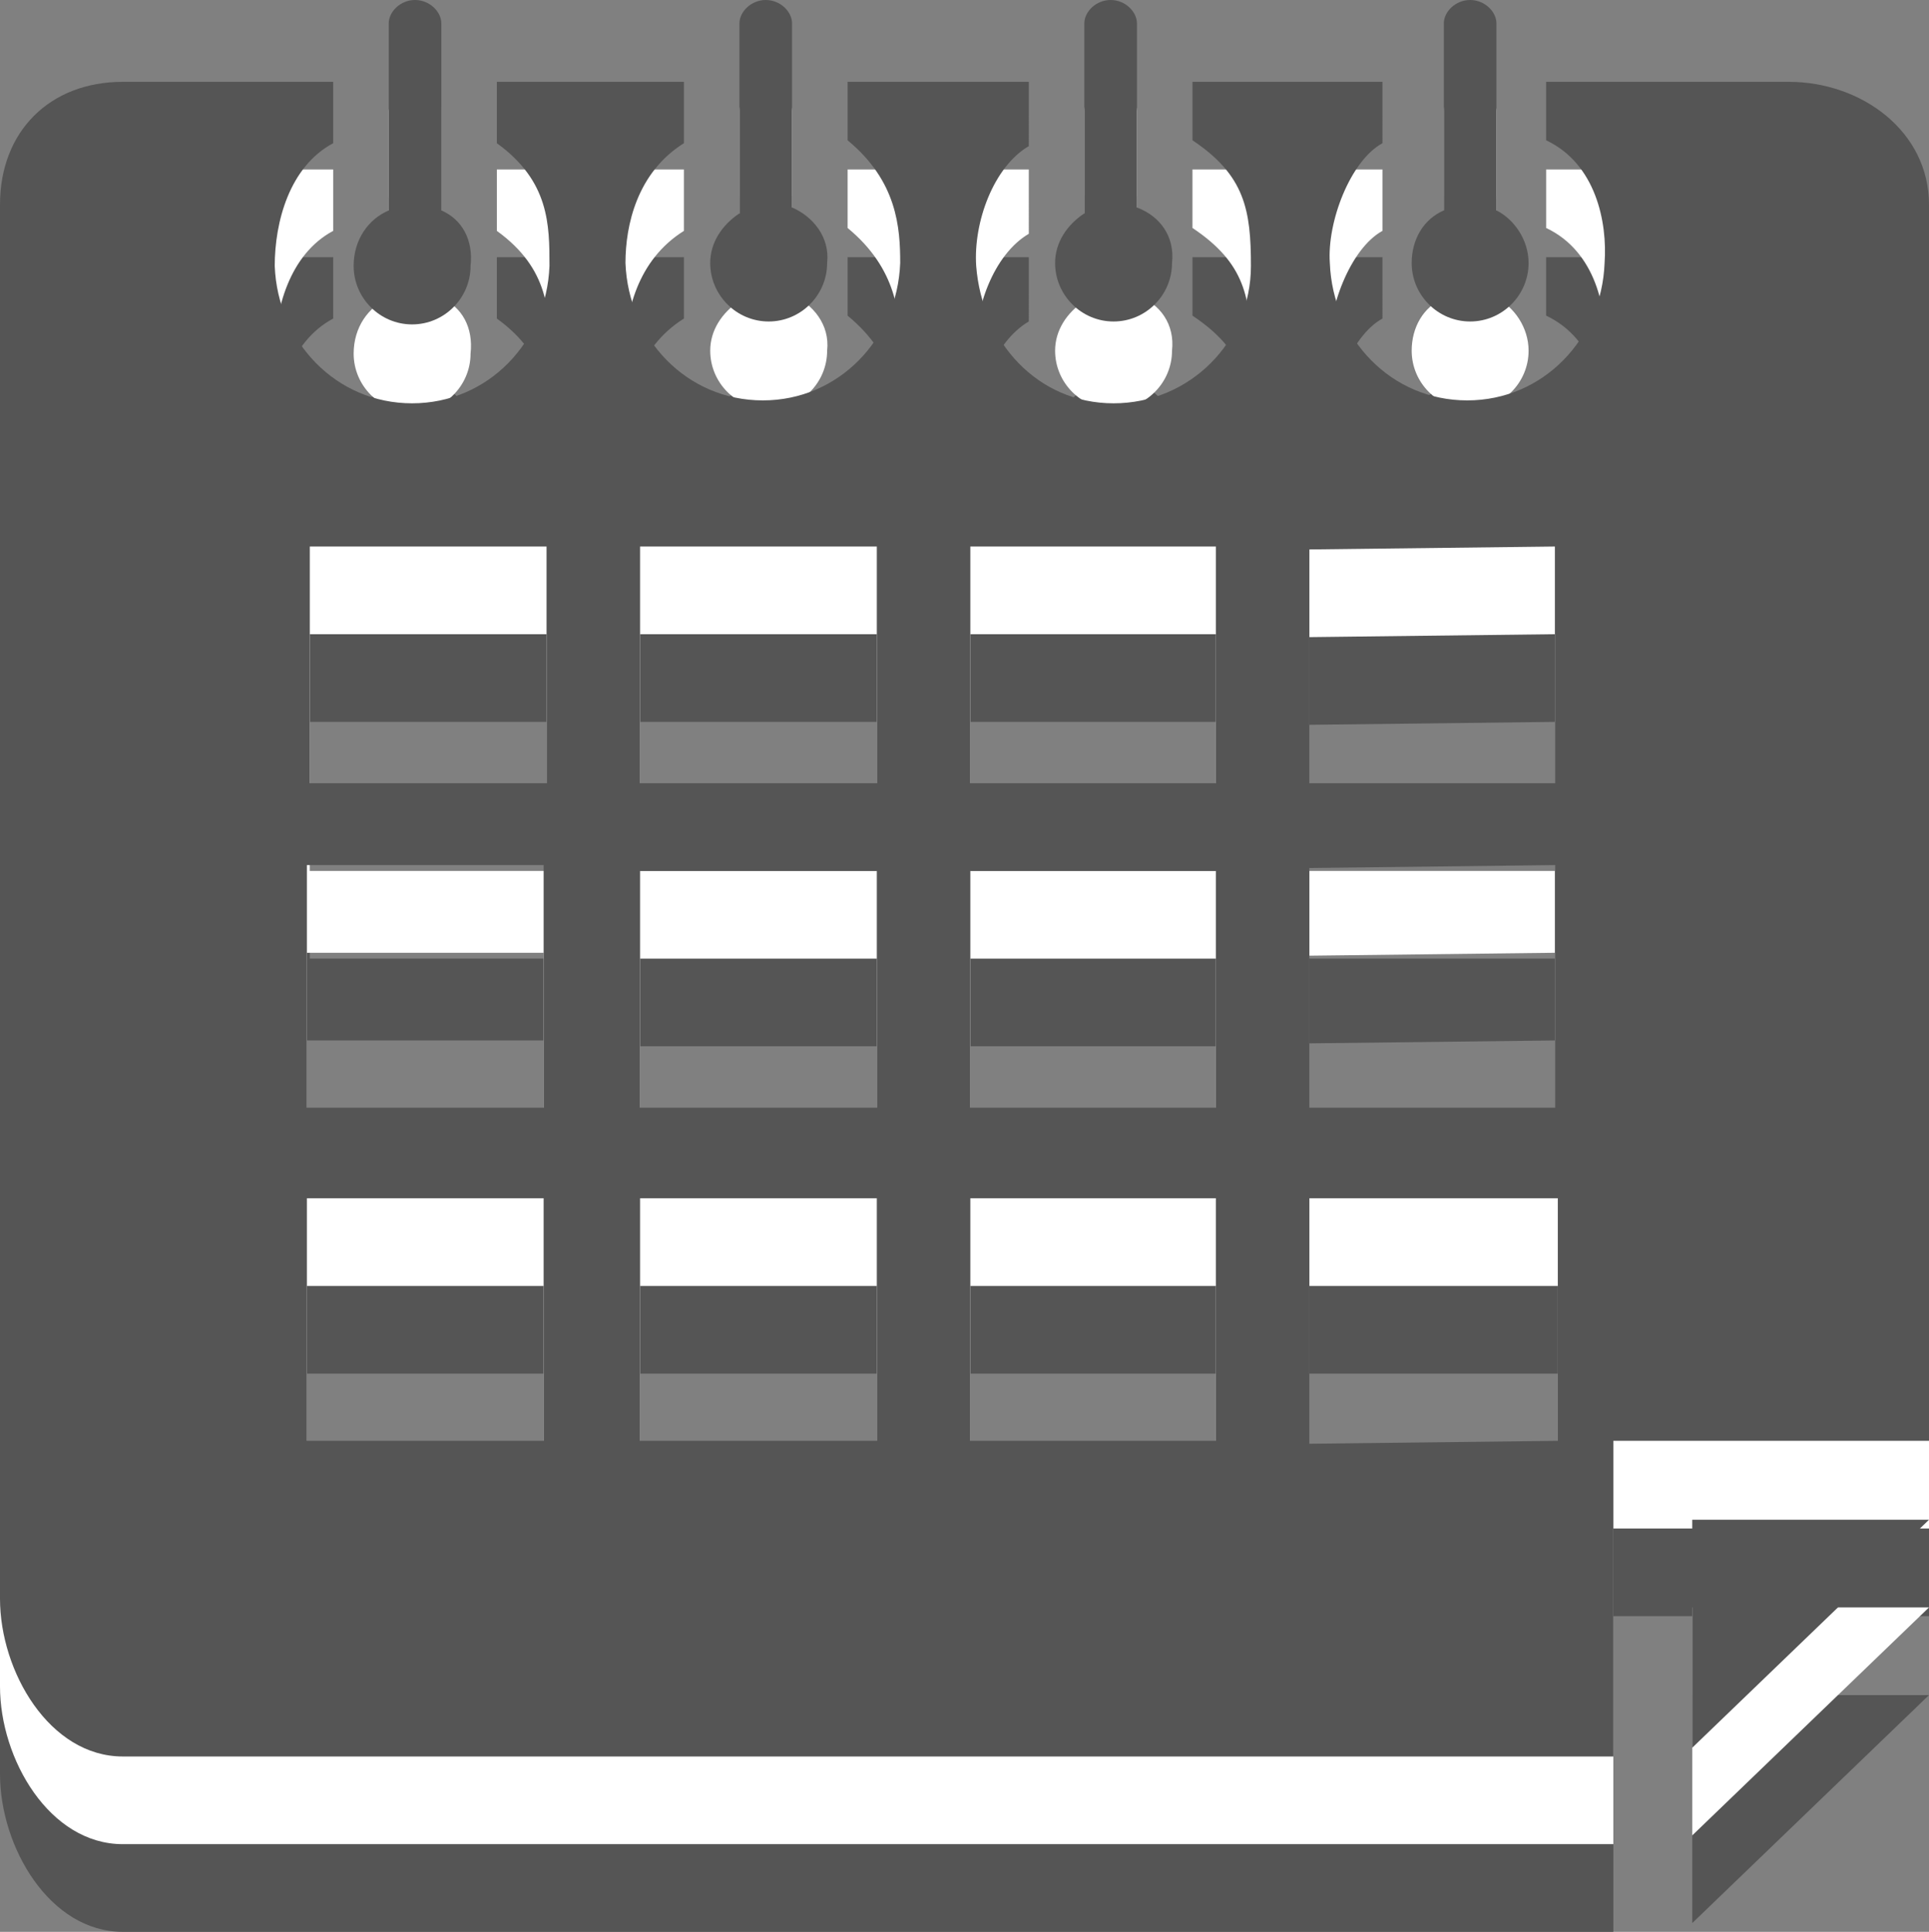 <?xml version="1.0" encoding="utf-8"?>
<!-- Generator: Adobe Illustrator 21.1.0, SVG Export Plug-In . SVG Version: 6.00 Build 0)  -->
<svg version="1.1" id="Ebene_1" xmlns="http://www.w3.org/2000/svg" xmlns:xlink="http://www.w3.org/1999/xlink" x="0px" y="0px"
	 viewBox="0 0 66 66.1" style="enable-background:new 0 0 66 66.1;" xml:space="preserve">
<rect x="0" y="0" width="66" height="66.1" fill="#808080" stroke="none"/>
<style type="text/css">
	.st0{fill:#555555;}
	.st1{fill:#FFFFFF;}
</style>
<g id="calendar_3_">
	<polygon id="XMLID_348_" class="st0" points="58.9,58 57.9,58 57.9,64.3 57.9,65.8 66,58 65.3,58 	"/>
	<path id="XMLID_347_" class="st0" d="M15.1,13.2v-2v-1V6.8c0-0.4-0.4-0.8-0.9-0.8c-0.5,0-0.9,0.4-0.9,0.8v3.4v1v2
		c-0.7,0.3-1.2,1-1.2,1.9c0,1.1,0.9,2,2,2c1.1,0,2-0.9,2-2C16.2,14.2,15.8,13.5,15.1,13.2z"/>
	<path id="XMLID_346_" class="st0" d="M27.1,13.1v-1.9v-1V6.8c0-0.4-0.4-0.8-0.9-0.8c-0.5,0-0.9,0.4-0.9,0.8v3.4v1v2.1
		c-0.6,0.4-1,1-1,1.7c0,1.1,0.9,2,2,2c1.1,0,2-0.9,2-2C28.4,14.1,27.8,13.4,27.1,13.1z"/>
	<path id="XMLID_345_" class="st0" d="M38.9,13.1v-1.9v-1V6.8c0-0.4-0.4-0.8-0.9-0.8c-0.5,0-0.9,0.4-0.9,0.8v3.4v1v2.1
		c-0.6,0.4-1,1-1,1.7c0,1.1,0.9,2,2,2c1.1,0,2-0.9,2-2C40.2,14.1,39.7,13.4,38.9,13.1z"/>
	<path id="XMLID_344_" class="st0" d="M51.2,13.2v-2v-1V6.8c0-0.4-0.4-0.8-0.9-0.8c-0.5,0-0.9,0.4-0.9,0.8v3.4v1v2
		c-0.7,0.3-1.1,1-1.1,1.8c0,1.1,0.9,2,2,2c1.1,0,2-0.9,2-2C52.3,14.2,51.8,13.5,51.2,13.2z"/>
	<path id="XMLID_329_" class="st0" d="M61.2,8.8h-4.8v0h-3.5l0,2c1.7,0.8,2.1,2.8,2,4.2c-0.1,2.6-2.1,4.7-4.7,4.7
		c-2.6,0-4.6-2.1-4.7-4.7c-0.1-1.4,0.7-3.5,1.8-4.1V8.8h-6.5l0,2c1.8,1.2,2,2.4,2,4.3c0,2.6-2.1,4.7-4.7,4.7s-4.5-2.1-4.7-4.7
		c-0.1-1.5,0.6-3.4,1.8-4.1V8.8H29l0,2c1.7,1.4,1.8,3,1.8,4.2c-0.1,2.6-2.1,4.7-4.7,4.7c-2.6,0-4.6-2.1-4.7-4.7c0-1.3,0.4-3.1,2-4.1
		V8.8h-1.3H17v2.1c1.8,1.3,1.8,2.8,1.8,4.2c-0.1,2.6-2.1,4.7-4.7,4.7c-2.6,0-4.6-2.1-4.7-4.7c0-1.5,0.5-3.4,2-4.2l0-2.1h-5v0H4.2
		C1.7,8.8,0,10.5,0,13v47.7c0,2.5,1.7,5.4,4.2,5.4h51V55.3h0.7H66V13C66,10.5,63.7,8.8,61.2,8.8z M18.6,55.3h-8.1V47h8.1V55.3z
		 M18.6,43.9h-8.1v-8.3h8.1V43.9z M18.7,32.8h-8.1v-8.1h8.1V32.8z M21.9,24.7H30v8.1h-8.1V24.7z M21.9,35.8H30v8.1h-8.1V35.8z
		 M30,55.3h-8.1V47H30V55.3z M41.6,55.3h-8.4V47h8.4V55.3z M41.6,43.9h-8.4v-8.1h8.4V43.9z M41.6,32.8h-8.4v-8.1h8.4V32.8z
		 M53.3,55.3l-8.5,0.1V47l8.5,0V55.3z M53.2,43.9l-8.4,0l0-8.2l8.4-0.1V43.9z M53.2,32.8l-8.4,0l0-8l8.4-0.1V32.8z"/>
</g>
<g id="calendar_2_">
	<polygon id="XMLID_169_" class="st1" points="58.9,55 57.9,55 57.9,61.3 57.9,62.8 66,55 65.3,55 	"/>
	<path id="XMLID_167_" class="st1" d="M15.1,10.2v-2v-1V3.8c0-0.4-0.4-0.8-0.9-0.8c-0.5,0-0.9,0.4-0.9,0.8v3.4v1v2
		c-0.7,0.3-1.2,1-1.2,1.9c0,1.1,0.9,2,2,2c1.1,0,2-0.9,2-2C16.2,11.2,15.8,10.5,15.1,10.2z"/>
	<path id="XMLID_165_" class="st1" d="M27.1,10.1V8.2v-1V3.8c0-0.4-0.4-0.8-0.9-0.8c-0.5,0-0.9,0.4-0.9,0.8v3.4v1v2.1
		c-0.6,0.4-1,1-1,1.7c0,1.1,0.9,2,2,2c1.1,0,2-0.9,2-2C28.4,11.1,27.8,10.4,27.1,10.1z"/>
	<path id="XMLID_164_" class="st1" d="M38.9,10.1V8.2v-1V3.8c0-0.4-0.4-0.8-0.9-0.8c-0.5,0-0.9,0.4-0.9,0.8v3.4v1v2.1
		c-0.6,0.4-1,1-1,1.7c0,1.1,0.9,2,2,2c1.1,0,2-0.9,2-2C40.2,11.1,39.7,10.4,38.9,10.1z"/>
	<path id="XMLID_163_" class="st1" d="M51.2,10.2v-2v-1V3.8c0-0.4-0.4-0.8-0.9-0.8c-0.5,0-0.9,0.4-0.9,0.8v3.4v1v2
		c-0.7,0.3-1.1,1-1.1,1.8c0,1.1,0.9,2,2,2c1.1,0,2-0.9,2-2C52.3,11.2,51.8,10.5,51.2,10.2z"/>
	<path id="XMLID_75_" class="st1" d="M61.2,5.8h-4.8v0h-3.5l0,2c1.7,0.8,2.1,2.8,2,4.2c-0.1,2.6-2.1,4.7-4.7,4.7
		c-2.6,0-4.6-2.1-4.7-4.7c-0.1-1.4,0.7-3.5,1.8-4.1V5.8h-6.5l0,2c1.8,1.2,2,2.4,2,4.3c0,2.6-2.1,4.7-4.7,4.7s-4.5-2.1-4.7-4.7
		c-0.1-1.5,0.6-3.4,1.8-4.1V5.8H29l0,2c1.7,1.4,1.8,3,1.8,4.2c-0.1,2.6-2.1,4.7-4.7,4.7c-2.6,0-4.6-2.1-4.7-4.7c0-1.3,0.4-3.1,2-4.1
		V5.8h-1.3H17v2.1c1.8,1.3,1.8,2.8,1.8,4.2c-0.1,2.6-2.1,4.7-4.7,4.7c-2.6,0-4.6-2.1-4.7-4.7c0-1.5,0.5-3.4,2-4.2l0-2.1h-5v0H4.2
		C1.7,5.8,0,7.5,0,10v47.7c0,2.5,1.7,5.4,4.2,5.4h51V52.3h0.7H66V10C66,7.5,63.7,5.8,61.2,5.8z M18.6,52.3h-8.1V44h8.1V52.3z
		 M18.6,40.9h-8.1v-8.3h8.1V40.9z M18.7,29.8h-8.1v-8.1h8.1V29.8z M21.9,21.7H30v8.1h-8.1V21.7z M21.9,32.8H30v8.1h-8.1V32.8z
		 M30,52.3h-8.1V44H30V52.3z M41.6,52.3h-8.4V44h8.4V52.3z M41.6,40.9h-8.4v-8.1h8.4V40.9z M41.6,29.8h-8.4v-8.1h8.4V29.8z
		 M53.3,52.3l-8.5,0.1V44l8.5,0V52.3z M53.2,40.9l-8.4,0l0-8.2l8.4-0.1V40.9z M53.2,29.8l-8.4,0l0-8l8.4-0.1V29.8z"/>
</g>
<g id="calendar_1_">
	<polygon id="XMLID_47_" class="st0" points="58.9,52 57.9,52 57.9,58.3 57.9,59.8 66,52 65.3,52 	"/>
	<path id="XMLID_46_" class="st0" d="M15.1,7.2v-2v-1V0.8c0-0.4-0.4-0.8-0.9-0.8c-0.5,0-0.9,0.4-0.9,0.8v3.4v1v2
		c-0.7,0.3-1.2,1-1.2,1.9c0,1.1,0.9,2,2,2c1.1,0,2-0.9,2-2C16.2,8.2,15.8,7.5,15.1,7.2z"/>
	<path id="XMLID_45_" class="st0" d="M27.1,7.1V5.2v-1V0.8c0-0.4-0.4-0.8-0.9-0.8c-0.5,0-0.9,0.4-0.9,0.8v3.4v1v2.1
		c-0.6,0.4-1,1-1,1.7c0,1.1,0.9,2,2,2c1.1,0,2-0.9,2-2C28.4,8.1,27.8,7.4,27.1,7.1z"/>
	<path id="XMLID_44_" class="st0" d="M38.9,7.1V5.2v-1V0.8c0-0.4-0.4-0.8-0.9-0.8c-0.5,0-0.9,0.4-0.9,0.8v3.4v1v2.1
		c-0.6,0.4-1,1-1,1.7c0,1.1,0.9,2,2,2c1.1,0,2-0.9,2-2C40.2,8.1,39.7,7.4,38.9,7.1z"/>
	<path id="XMLID_43_" class="st0" d="M51.2,7.2v-2v-1V0.8c0-0.4-0.4-0.8-0.9-0.8c-0.5,0-0.9,0.4-0.9,0.8v3.4v1v2
		c-0.7,0.3-1.1,1-1.1,1.8c0,1.1,0.9,2,2,2c1.1,0,2-0.9,2-2C52.3,8.2,51.8,7.5,51.2,7.2z"/>
	<path id="XMLID_189_" class="st0" d="M61.2,2.8h-4.8v0h-3.5l0,2c1.7,0.8,2.1,2.8,2,4.2c-0.1,2.6-2.1,4.7-4.7,4.7
		c-2.6,0-4.6-2.1-4.7-4.7c-0.1-1.4,0.7-3.5,1.8-4.1V2.8h-6.5l0,2c1.8,1.2,2,2.4,2,4.3c0,2.6-2.1,4.7-4.7,4.7s-4.5-2.1-4.7-4.7
		c-0.1-1.5,0.6-3.4,1.8-4.1V2.8H29l0,2c1.7,1.4,1.8,3,1.8,4.2c-0.1,2.6-2.1,4.7-4.7,4.7c-2.6,0-4.6-2.1-4.7-4.7c0-1.3,0.4-3.1,2-4.1
		V2.8h-1.3H17v2.1c1.8,1.3,1.8,2.8,1.8,4.2c-0.1,2.6-2.1,4.7-4.7,4.7c-2.6,0-4.6-2.1-4.7-4.7c0-1.5,0.5-3.4,2-4.2l0-2.1h-5v0H4.2
		C1.7,2.8,0,4.5,0,7v47.7c0,2.5,1.7,5.4,4.2,5.4h51V49.3h0.7H66V7C66,4.5,63.7,2.8,61.2,2.8z M18.6,49.3h-8.1V41h8.1V49.3z
		 M18.6,37.9h-8.1v-8.3h8.1V37.9z M18.7,26.8h-8.1v-8.1h8.1V26.8z M21.9,18.7H30v8.1h-8.1V18.7z M21.9,29.8H30v8.1h-8.1V29.8z
		 M30,49.3h-8.1V41H30V49.3z M41.6,49.3h-8.4V41h8.4V49.3z M41.6,37.9h-8.4v-8.1h8.4V37.9z M41.6,26.8h-8.4v-8.1h8.4V26.8z
		 M53.3,49.3l-8.5,0.1V41l8.5,0V49.3z M53.2,37.9l-8.4,0l0-8.2l8.4-0.1V37.9z M53.2,26.8l-8.4,0l0-8l8.4-0.1V26.8z"/>
</g>
</svg>
